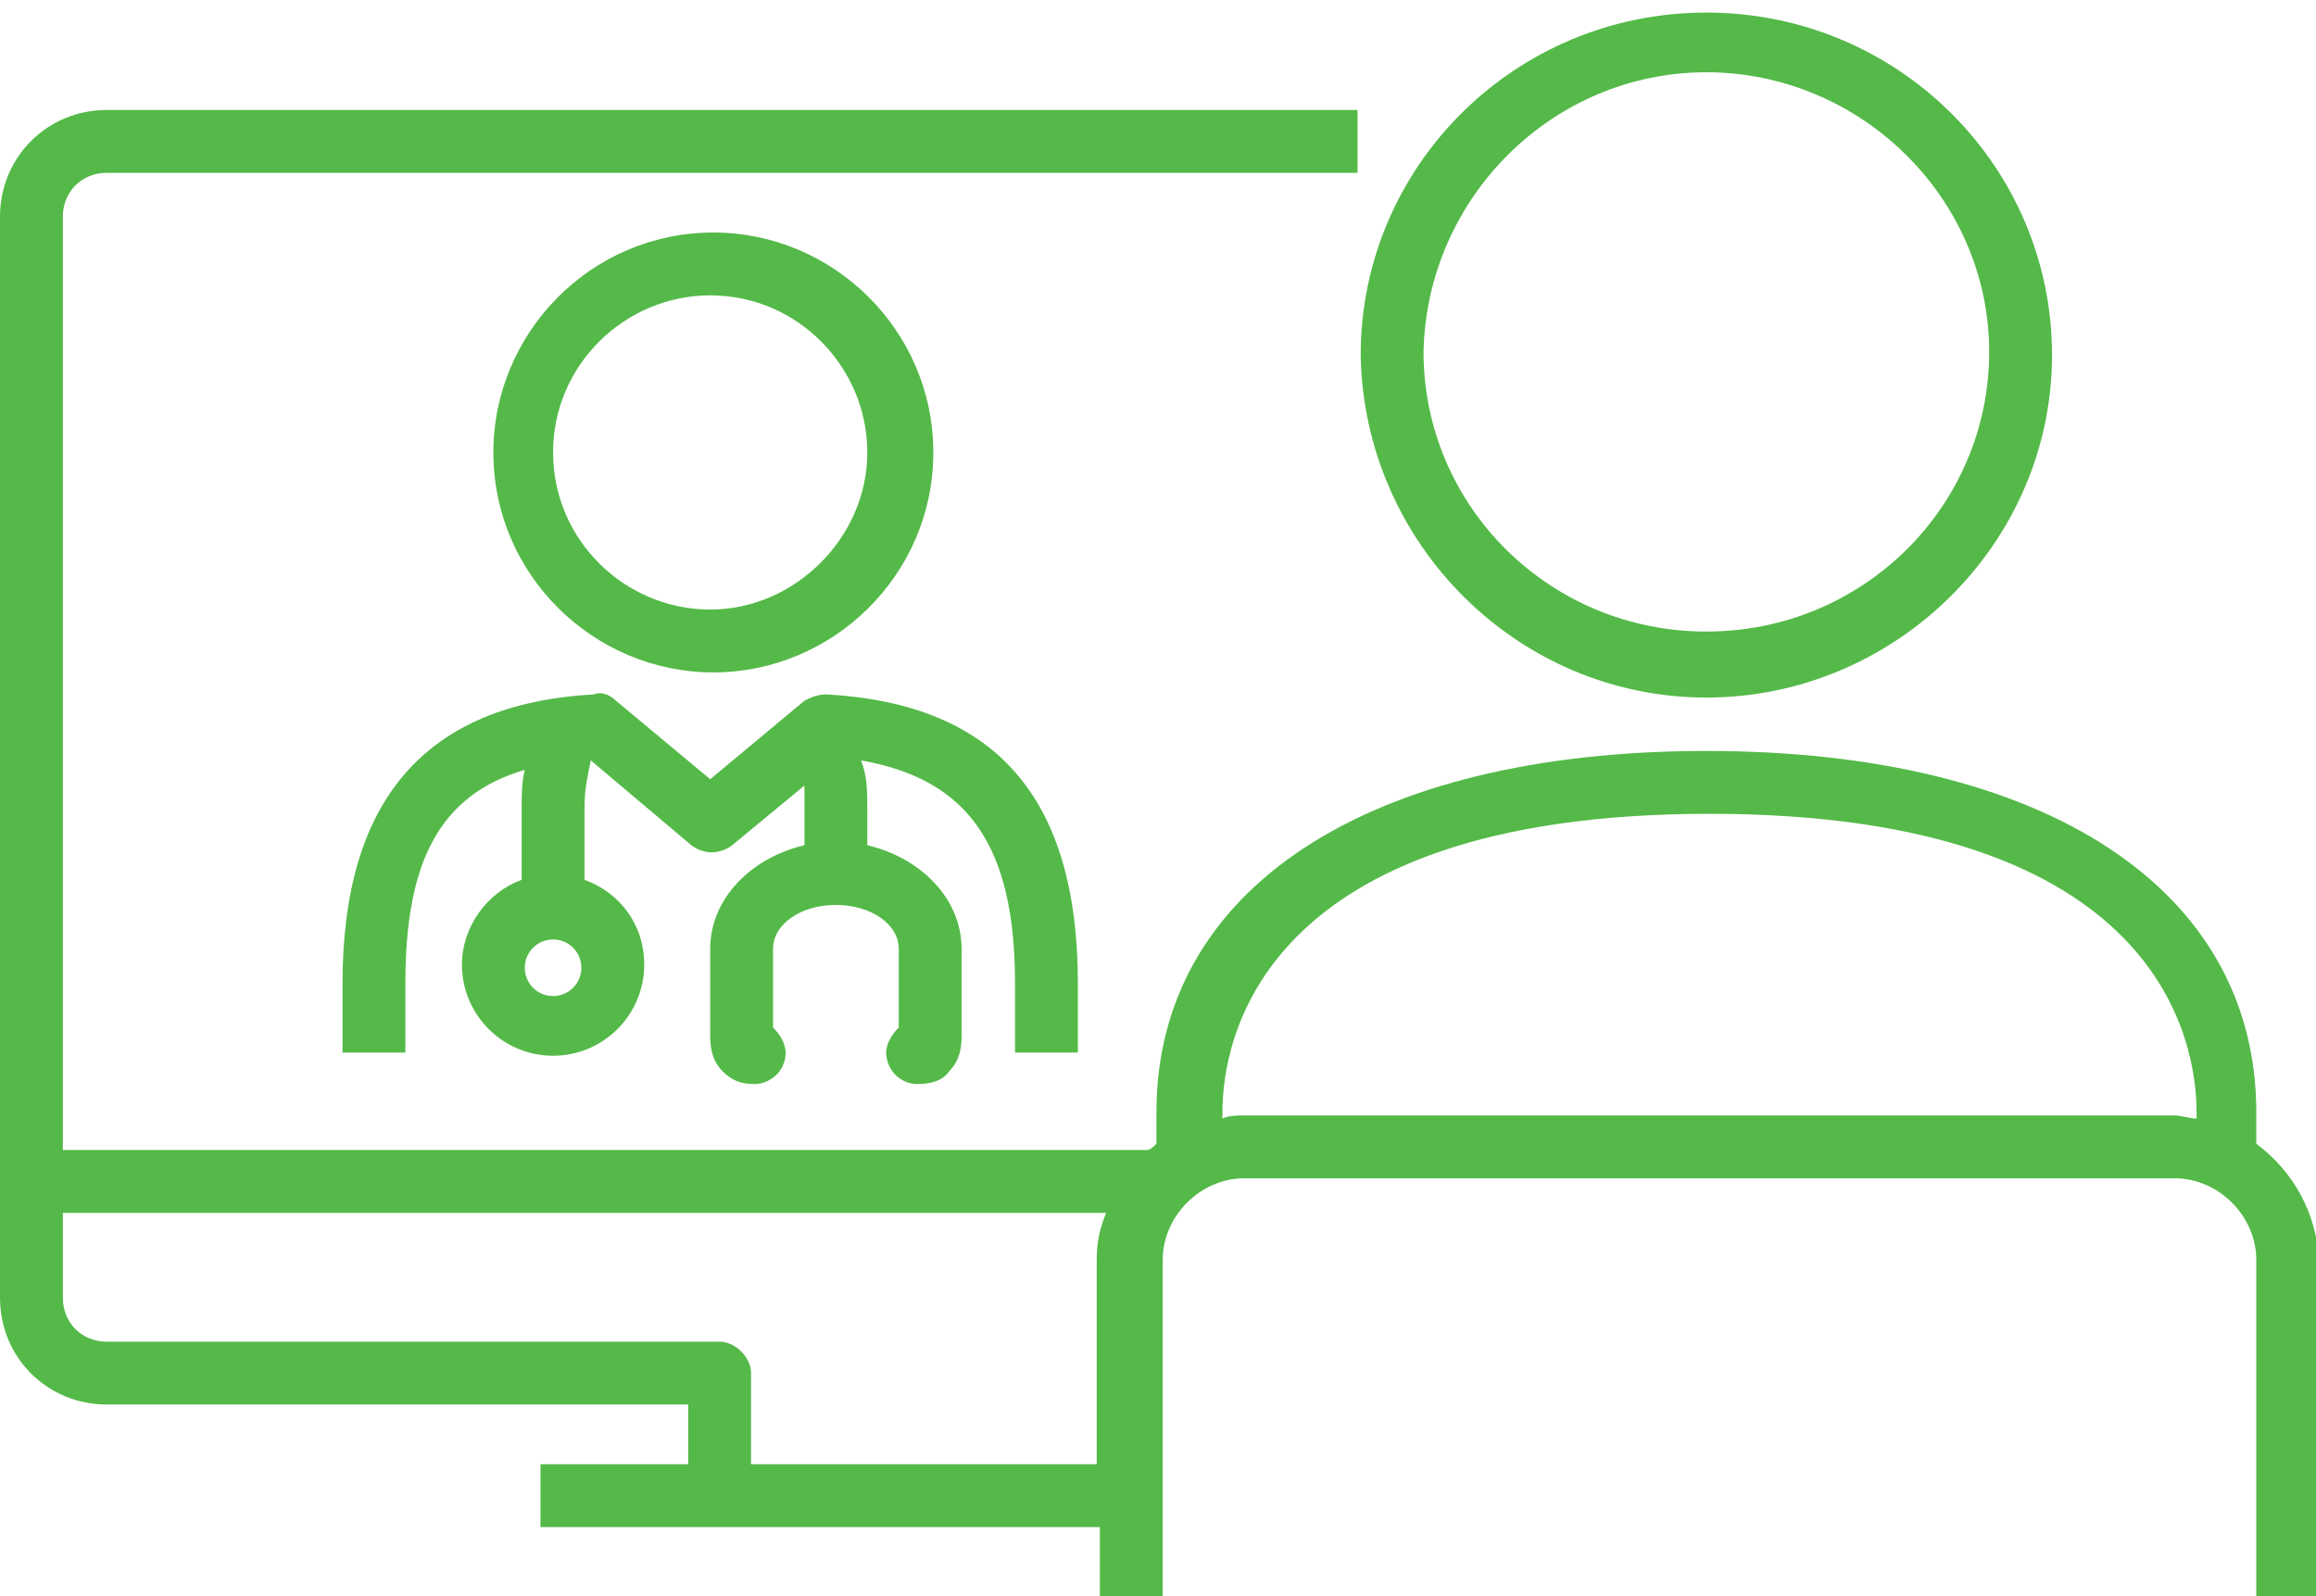 <?xml version="1.0" encoding="utf-8"?>
<!-- Generator: Adobe Illustrator 24.1.2, SVG Export Plug-In . SVG Version: 6.00 Build 0)  -->
<svg version="1.1" id="Icons" xmlns="http://www.w3.org/2000/svg" xmlns:xlink="http://www.w3.org/1999/xlink" x="0px" y="0px"
	 viewBox="0 0 73.7 50.8" style="enable-background:new 0 0 73.7 50.8;" xml:space="preserve">
<style type="text/css">
	.st0{fill:#54B948;}
</style>
<g>
	<path class="st0" d="M29.7,14.4c0-3.9-3.2-7-7-7c-3.9,0-7,3.2-7,7c0,3.9,3.2,7,7,7C26.5,21.4,29.7,18.3,29.7,14.4z M17.6,14.4
		c0-2.8,2.3-5,5-5c2.8,0,5,2.3,5,5s-2.3,5-5,5C19.9,19.4,17.6,17.2,17.6,14.4z"/>
	<path class="st0" d="M34.3,33.5v-2.2c0-5.9-2.6-8.9-8-9.2c-0.3,0-0.5,0.1-0.7,0.2l-3,2.5l-3-2.5c-0.2-0.2-0.5-0.3-0.7-0.2
		c-5.4,0.3-8,3.4-8,9.2v2.2h2v-2.2c0-3.9,1.1-6,3.8-6.8c-0.1,0.4-0.1,0.8-0.1,1.3V28c-1.1,0.4-1.9,1.5-1.9,2.7
		c0,1.6,1.3,2.9,2.9,2.9s2.9-1.3,2.9-2.9c0-1.3-0.8-2.3-1.9-2.7v-2.3c0-0.6,0.1-1,0.2-1.5l3.2,2.7c0.4,0.3,0.9,0.3,1.3,0l2.3-1.9
		c0,0.2,0,0.5,0,0.8v1.1c-1.7,0.4-3,1.7-3,3.3v2.7c0,0.3,0,0.8,0.4,1.2c0.3,0.3,0.6,0.4,1,0.4c0.5,0,1-0.4,1-1
		c0-0.3-0.2-0.6-0.4-0.8v-2.5c0-0.8,0.9-1.4,2-1.4c1.1,0,2,0.6,2,1.4v2.5c-0.2,0.2-0.4,0.5-0.4,0.8c0,0.5,0.4,1,1,1
		c0.4,0,0.8-0.1,1-0.4c0.4-0.4,0.4-0.9,0.4-1.2v-2.7c0-1.6-1.3-2.9-3-3.3v-1.1c0-0.6,0-1.1-0.2-1.6c3.4,0.6,4.9,2.7,4.9,7.1v2.2
		L34.3,33.5L34.3,33.5z M17.6,31.7c-0.5,0-0.9-0.4-0.9-0.9s0.4-0.9,0.9-0.9s0.9,0.4,0.9,0.9S18.1,31.7,17.6,31.7z"/>
	<path class="st0" d="M54.3,22.2c6,0,11-4.9,11-10.9s-4.9-10.9-11-10.9s-11,4.9-11,10.9C43.4,17.3,48.3,22.2,54.3,22.2z M54.3,2.3
		c4.9,0,9,4,9,8.9c0,4.9-4,8.9-9,8.9s-9-4-9-8.9C45.4,6.3,49.4,2.3,54.3,2.3z"/>
	<path class="st0" d="M71.8,36.4v-1c0-7.1-6.7-11.5-17.5-11.5s-17.5,4.4-17.5,11.5v1c-0.1,0.1-0.2,0.2-0.3,0.2H2V6.9
		c0-0.8,0.6-1.4,1.4-1.4h39.8v-2H3.4C1.5,3.5,0,5,0,6.9v34.4c0,1.9,1.5,3.4,3.4,3.4h18.5v1.9h-4.7v2H35v2.2h2V40.1
		c0-1.4,1.2-2.6,2.6-2.6h29.6c1.4,0,2.6,1.2,2.6,2.6v10.7h2V40.1C73.7,38.6,73,37.3,71.8,36.4z M23.9,46.6v-2.9c0-0.5-0.5-1-1-1H3.4
		c-0.8,0-1.4-0.6-1.4-1.4v-2.7h33.2c-0.2,0.5-0.3,0.9-0.3,1.5v6.5H23.9z M39.6,35.5c-0.2,0-0.5,0-0.7,0.1v-0.2
		c0-2.2,1.1-9.5,15.5-9.5c14.4,0,15.5,7.3,15.5,9.5v0.2c-0.2,0-0.5-0.1-0.7-0.1H39.6z"/>
</g>
</svg>
